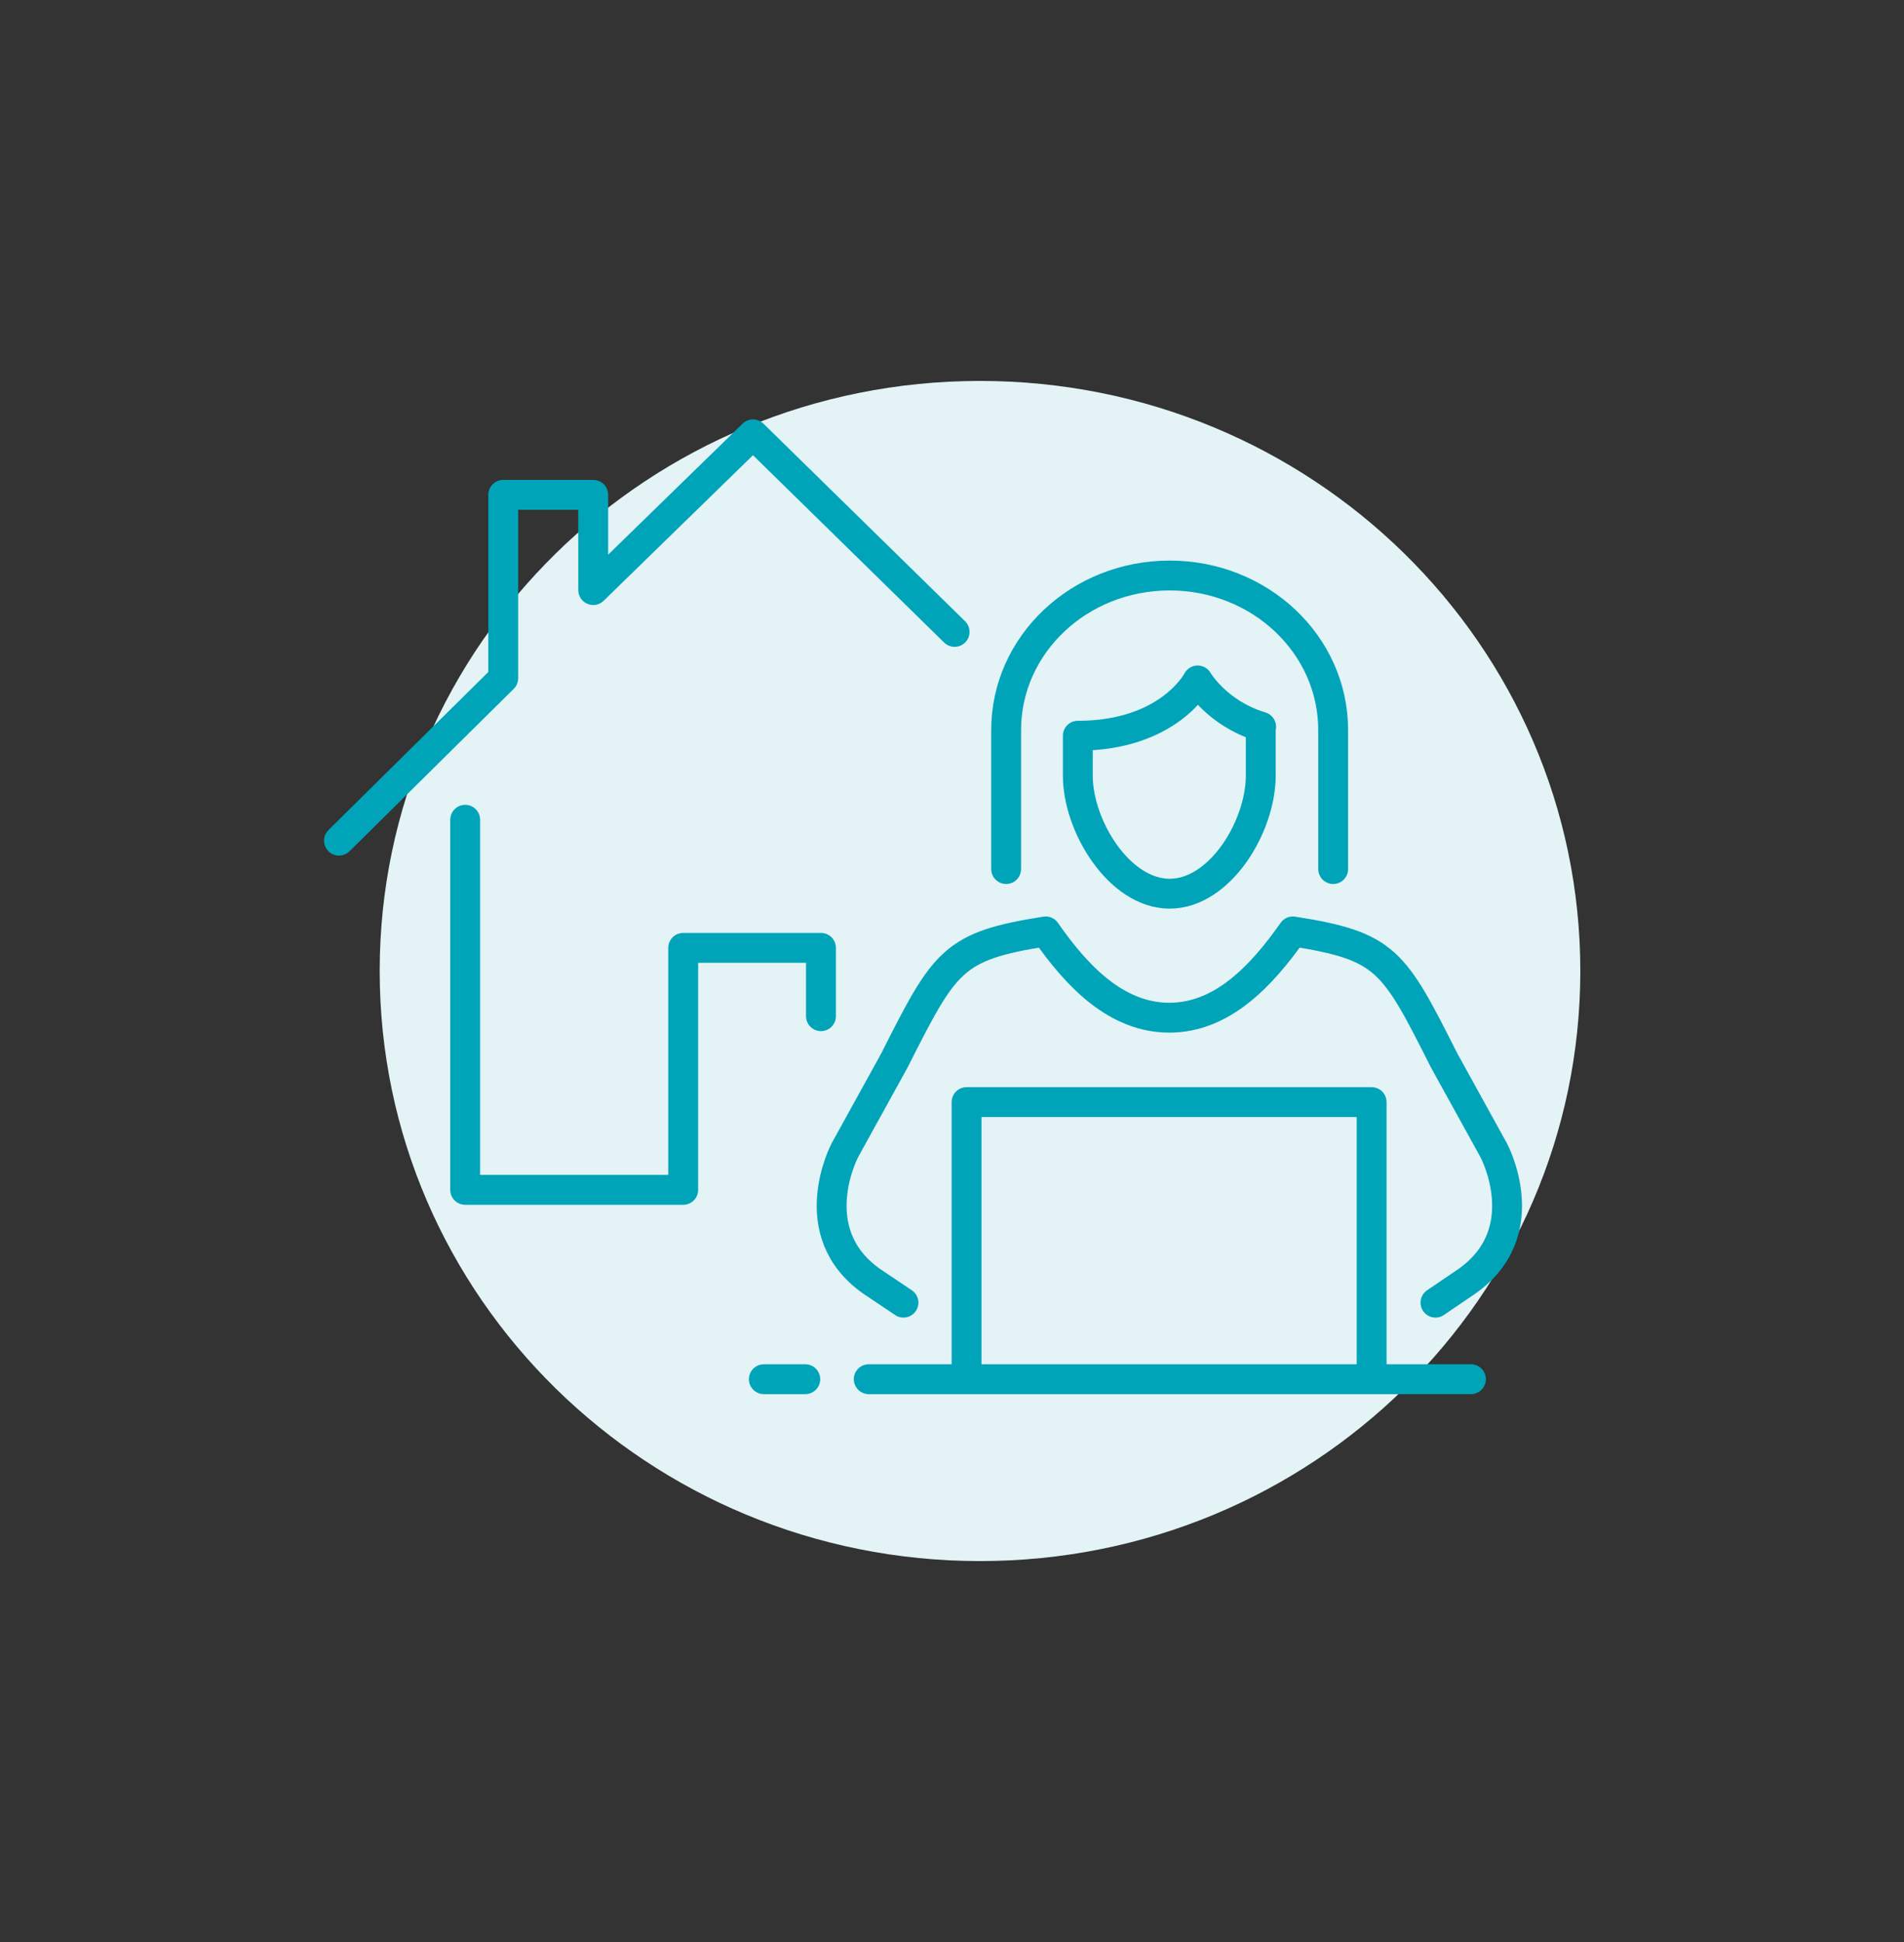 <?xml version="1.0" encoding="UTF-8"?><svg id="Capa_1" xmlns="http://www.w3.org/2000/svg" xmlns:xlink="http://www.w3.org/1999/xlink" viewBox="0 0 51 52"><rect x="0" y="0" width="51" height="52" fill="#333333" stroke="none"/><defs><style>.cls-1,.cls-2,.cls-3{fill:none;}.cls-4{fill:#e3f3f6;}.cls-2{stroke:#00a4b9;stroke-linecap:round;stroke-linejoin:round;stroke-width:.8px;}.cls-3{clip-path:url(#clippath);}</style><clipPath id="clippath"><rect class="cls-1" x="8.68" y="10.2" width="33.65" height="31.6"/></clipPath></defs><g class="cls-3"><path class="cls-4" d="m26.25,41.8c8.88,0,16.08-7.07,16.08-15.8s-7.2-15.8-16.08-15.8-16.08,7.07-16.08,15.8,7.2,15.8,16.08,15.8"/><path class="cls-2" d="m33.78,19.46c-1.19-.36-1.7-1.24-1.7-1.24,0,0-.76,1.48-3.21,1.48v1.07c0,1.35,1.11,3.16,2.46,3.16s2.44-1.8,2.44-3.16v-1.31Zm-6.83,3.81v-3.72c0-2.29,1.96-4.14,4.38-4.14s4.38,1.85,4.38,4.14v3.72"/><path class="cls-2" d="m38.45,34.88l.84-.57c1.89-1.33.72-3.51.72-3.51l-1.33-2.41c-1.35-2.67-1.54-3.06-4.05-3.45-.85,1.21-1.9,2.31-3.31,2.31s-2.47-1.1-3.31-2.31c-2.5.39-2.7.78-4.05,3.45l-1.33,2.41s-1.16,2.19.72,3.51l.85.57m1.69,1.91v-7.28h10.85v7.28"/><polyline class="cls-2" points="25.57 16.92 20.17 11.63 15.89 15.8 15.89 13.25 13.48 13.25 13.48 18.16 9.08 22.51"/></g><polyline class="cls-2" points="12.46 21.95 12.46 31.86 18.3 31.86 18.3 25.38 21.99 25.38 21.99 27.21"/><path class="cls-2" d="m20.46,36.93h1.11m1.7,0h16.13"/></svg>